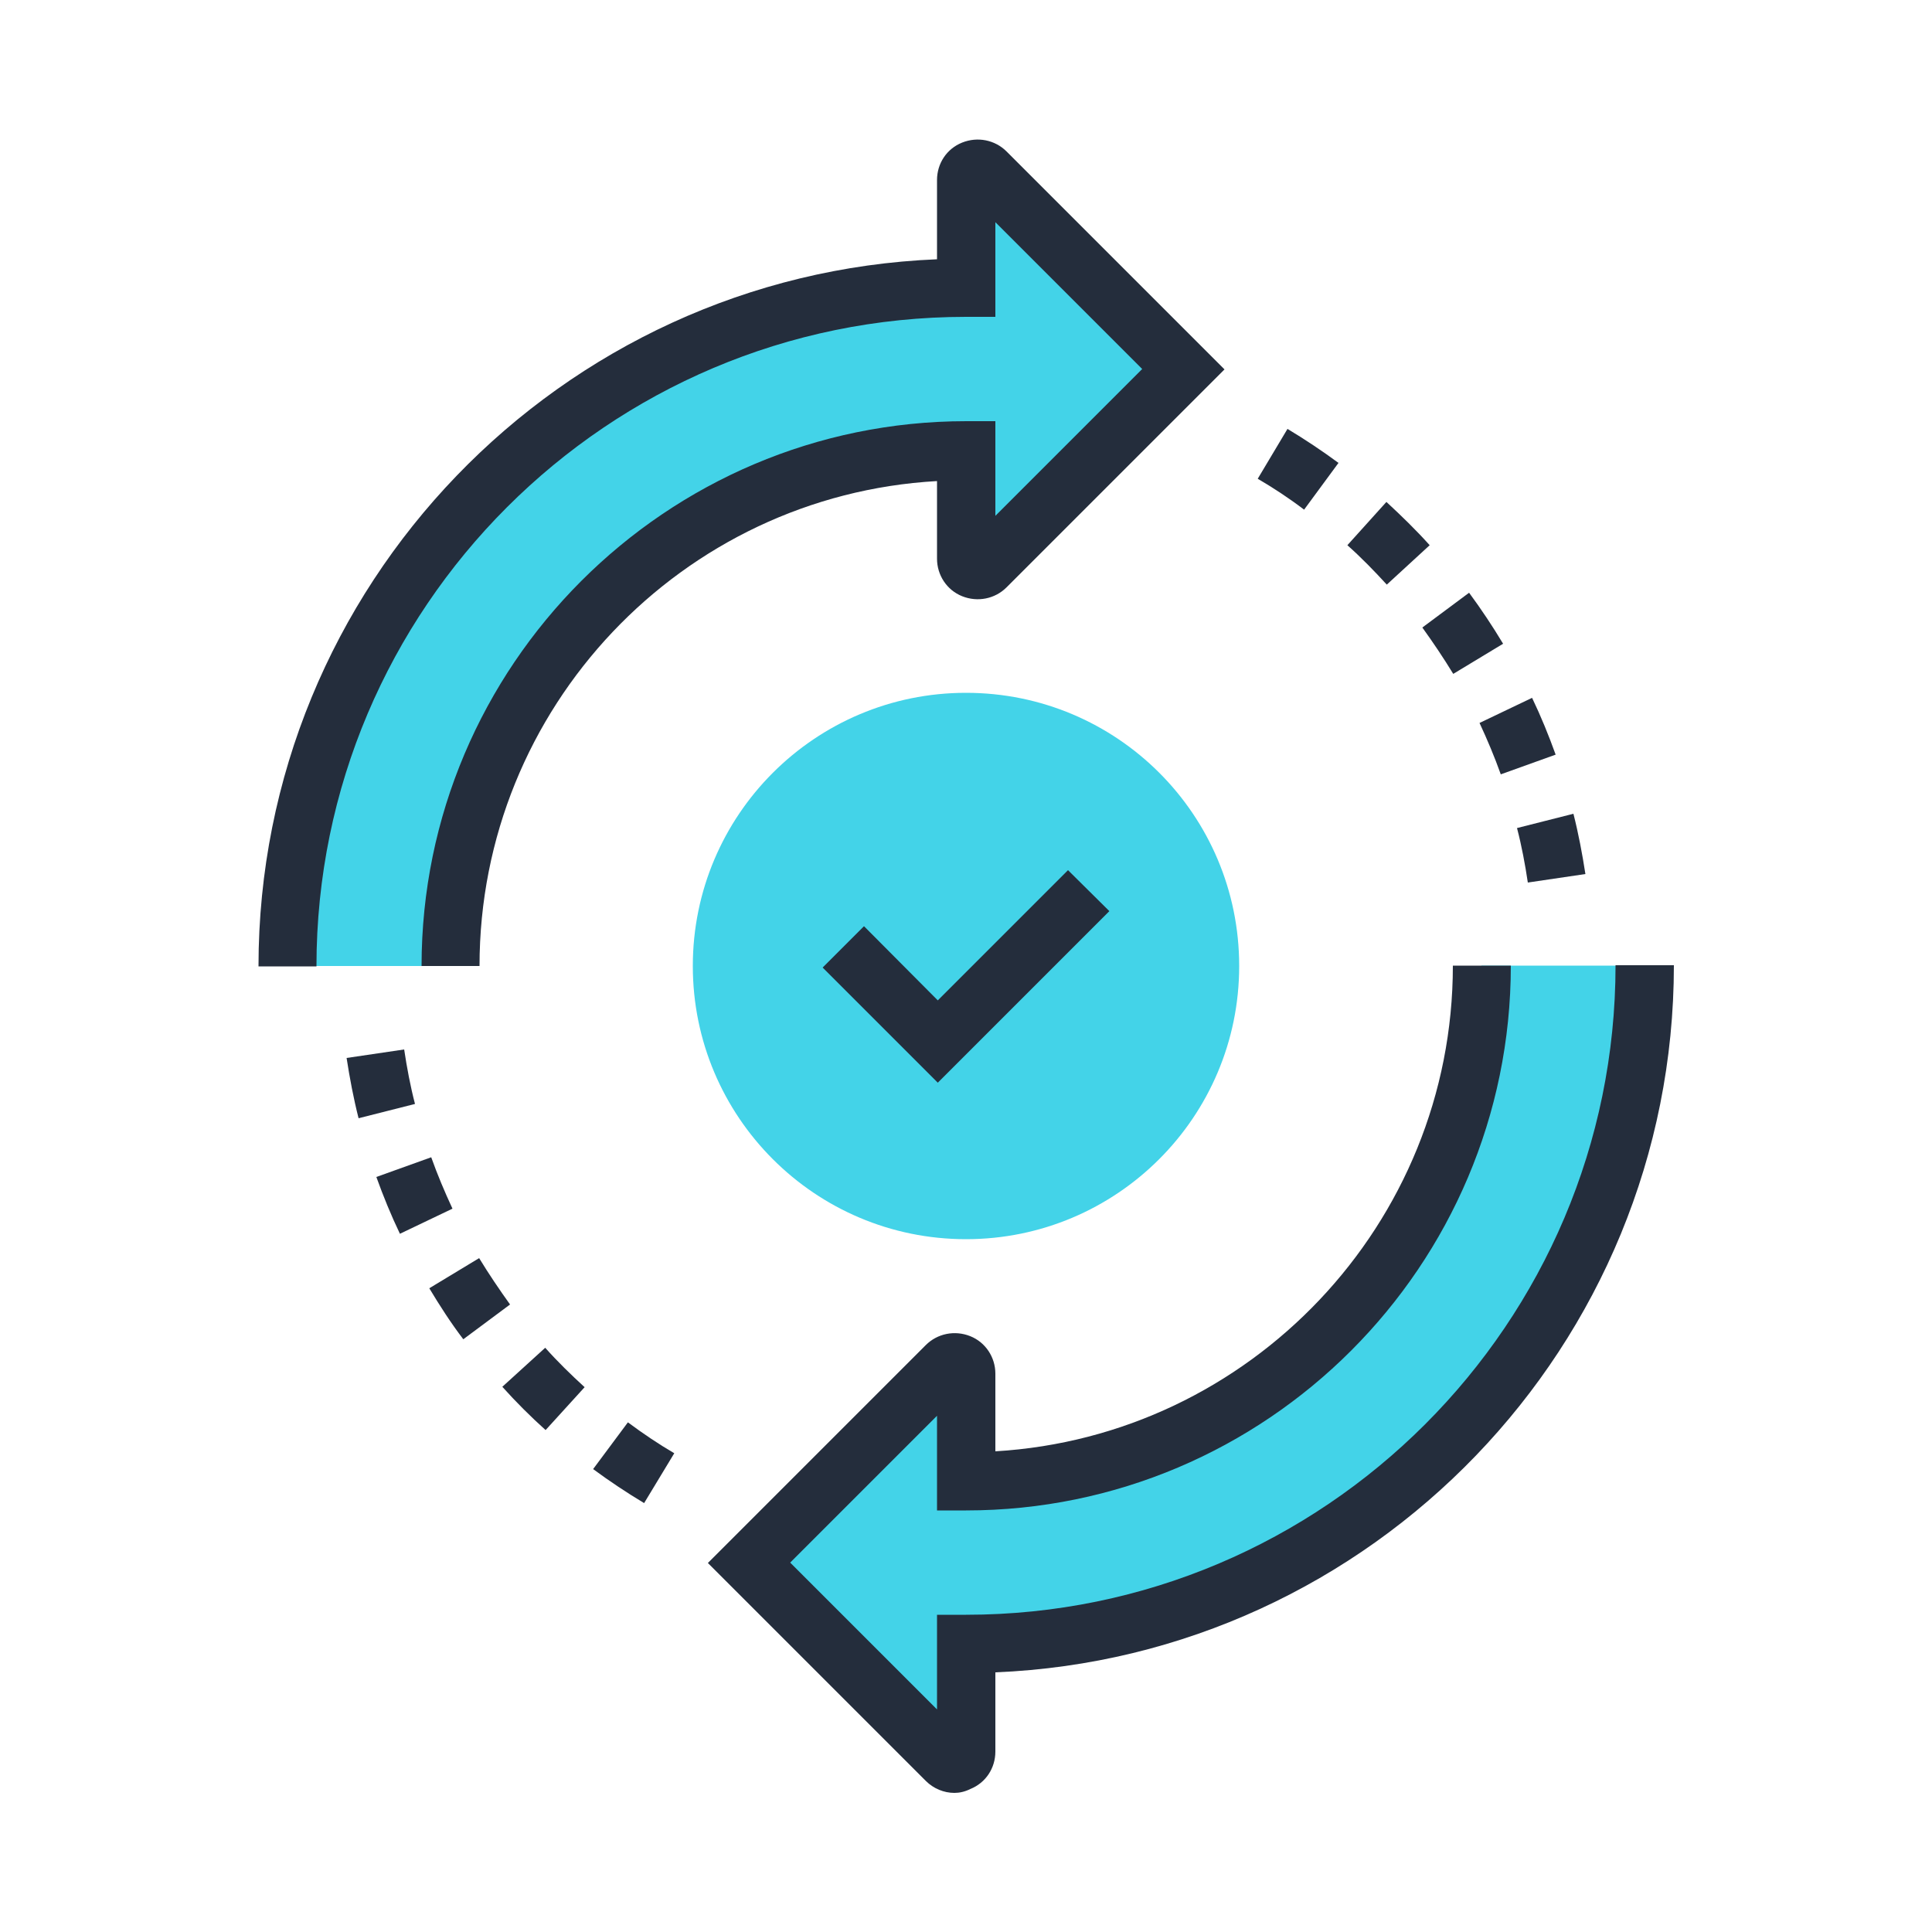 <?xml version="1.0" encoding="utf-8"?>
<!-- Generator: Adobe Illustrator 24.0.0, SVG Export Plug-In . SVG Version: 6.00 Build 0)  -->
<svg version="1.1" id="Capa_1" xmlns="http://www.w3.org/2000/svg" xmlns:xlink="http://www.w3.org/1999/xlink" x="0px" y="0px"
	 viewBox="0 0 500 500" style="enable-background:new 0 0 500 500;" xml:space="preserve">
<style type="text/css">
	.st0{fill:#FFFFFF;}
	.st1{fill:#43D3E8;}
	.st2{fill:#242D3C;}
	.st3{fill-rule:evenodd;clip-rule:evenodd;fill:#00205C;}
	.st4{fill:#C1531B;}
	.st5{fill:#B54B1C;}
	.st6{fill:#873516;}
	.st7{fill:#00205C;}
	.st8{fill:#A04218;}
	.st9{fill:#01193F;}
	.st10{opacity:0.8;fill:url(#SVGID_1_);}
	.st11{fill:url(#SVGID_2_);}
	.st12{opacity:0.8;fill:url(#SVGID_3_);}
	.st13{fill:url(#SVGID_4_);}
	.st14{opacity:0.8;fill:url(#SVGID_5_);}
	.st15{fill:url(#SVGID_6_);}
	.st16{opacity:0.8;fill:url(#SVGID_7_);}
	.st17{fill:url(#SVGID_8_);}
	.st18{fill-rule:evenodd;clip-rule:evenodd;fill:#FFFFFF;}
	.st19{opacity:0.8;fill:url(#SVGID_9_);}
	.st20{fill:url(#SVGID_10_);}
	.st21{opacity:0.8;fill:url(#SVGID_11_);}
	.st22{fill:url(#SVGID_12_);}
	.st23{opacity:0.8;fill:url(#SVGID_13_);}
	.st24{fill:url(#SVGID_14_);}
	.st25{opacity:0.8;fill:url(#SVGID_15_);}
	.st26{fill:url(#SVGID_16_);}
	.st27{fill-rule:evenodd;clip-rule:evenodd;fill:#FF1753;}
	.st28{fill-rule:evenodd;clip-rule:evenodd;fill:#00C9D0;}
	.st29{opacity:0.8;fill:url(#SVGID_17_);}
	.st30{fill:url(#SVGID_18_);}
	.st31{opacity:0.8;fill:url(#SVGID_19_);}
	.st32{fill:url(#SVGID_20_);}
	.st33{opacity:0.8;fill:url(#SVGID_21_);}
	.st34{fill:url(#SVGID_22_);}
	.st35{opacity:0.8;fill:url(#SVGID_23_);}
	.st36{fill:url(#SVGID_24_);}
	.st37{opacity:0.8;fill:url(#SVGID_25_);}
	.st38{opacity:0.8;fill:url(#SVGID_26_);}
	.st39{opacity:0.8;fill:url(#SVGID_27_);}
	.st40{opacity:0.8;fill:url(#SVGID_28_);}
	.st41{opacity:0.8;fill:url(#SVGID_29_);}
	.st42{opacity:0.8;fill:url(#SVGID_30_);}
	.st43{opacity:0.8;fill:url(#SVGID_31_);}
	.st44{opacity:0.8;fill:url(#SVGID_32_);}
	.st45{opacity:0.8;fill:url(#SVGID_33_);}
	.st46{opacity:0.8;fill:url(#SVGID_34_);}
	.st47{opacity:0.8;fill:url(#SVGID_35_);}
	.st48{opacity:0.8;fill:url(#SVGID_36_);}
</style>
<g>
	<g>
		<path class="st1" d="M255.1,44.4c-0.8-0.8-2.1-1.1-3.3-0.7c-1.2,0.5-1.9,1.6-1.9,2.8v27.9C153,74.4,74.4,153,74.4,250h42.1
			c0-73.7,59.7-133.5,133.5-133.5v27.8c0,1.2,0.7,2.3,1.9,2.8c1.2,0.5,2.4,0.2,3.3-0.7l51.1-51.1L255.1,44.4z"/>
		<path class="st2" d="M124.1,250h-15c0-77.7,63.2-141,141-141h7.5v24.5l38-38l-38-38v24.5H250c-92.7,0-168.1,75.4-168.1,168.1H66.9
			c0-98.5,78.1-179,175.6-183V46.6c0-4.3,2.5-8.1,6.5-9.7c4-1.6,8.5-0.7,11.5,2.3l56.4,56.4l-56.4,56.4c-3,3-7.5,3.9-11.5,2.3
			c-4-1.6-6.5-5.5-6.5-9.7v-20.1C176.5,128.2,124.1,183.1,124.1,250z"/>
	</g>
	<g>
		<path class="st1" d="M383.4,250c0,73.7-59.7,133.5-133.5,133.5v-27.9c0-1.2-0.7-2.3-1.9-2.8c-1.2-0.5-2.4-0.2-3.3,0.7l-51.1,51
			l51.1,51.1c0.8,0.8,2.1,1.1,3.3,0.6c1.2-0.5,1.9-1.6,1.9-2.8v-27.9c97,0,175.6-78.6,175.6-175.6H383.4z"/>
		<path class="st2" d="M247,464c-2.7,0-5.4-1.1-7.4-3.1l-56.4-56.4l56.4-56.4c3-3,7.5-3.9,11.5-2.3c4,1.6,6.5,5.5,6.5,9.7v20.1
			c65.9-3.9,118.4-58.8,118.4-125.7H391c0,77.7-63.2,141-141,141h-7.5v-24.5l-38,38l38,38v-24.5h7.5c92.7,0,168.1-75.4,168.1-168.1
			h15.1c0,98.4-78.1,179-175.6,183v20.5c0,4.3-2.5,8.1-6.5,9.7C249.7,463.7,248.3,464,247,464z"/>
	</g>
	<g>
		<path class="st1" d="M320.7,250c0,39.1-31.7,70.7-70.7,70.7c-39.1,0-70.7-31.7-70.7-70.7c0-39.1,31.7-70.7,70.7-70.7
			C289.1,179.3,320.7,210.9,320.7,250z"/>
		<polygon class="st2" points="242.7,280.2 212.9,250.4 223.6,239.7 242.7,258.9 276.4,225.2 287.1,235.8 		"/>
	</g>
	<g>
		<path class="st2" d="M166.7,389c-4.5-2.7-9-5.7-13.2-8.8l9-12.1c3.9,2.9,7.9,5.6,12,8L166.7,389z M141.2,370.1
			c-3.9-3.5-7.7-7.3-11.2-11.2l11.1-10.1c3.2,3.6,6.7,7,10.2,10.2L141.2,370.1z M119.9,346.6c-3.2-4.2-6.1-8.7-8.8-13.2l12.9-7.8
			c2.5,4.1,5.2,8.1,8,12L119.9,346.6z M103.5,319.3c-2.3-4.8-4.3-9.7-6.1-14.7l14.2-5.1c1.6,4.5,3.5,9,5.5,13.3L103.5,319.3z
			 M92.8,289.4c-1.3-5.1-2.3-10.4-3.1-15.6l14.9-2.2c0.7,4.7,1.6,9.5,2.8,14.1L92.8,289.4z"/>
	</g>
	<g>
		<path class="st2" d="M395.4,228.4c-0.7-4.7-1.6-9.5-2.8-14.1l14.6-3.7c1.3,5.1,2.3,10.4,3.1,15.6L395.4,228.4z M388.4,200.4
			c-1.6-4.5-3.5-9-5.5-13.3l13.6-6.5c2.3,4.8,4.3,9.7,6.1,14.7L388.4,200.4z M376.1,174.4c-2.5-4.1-5.2-8.1-8-12l12.1-9
			c3.1,4.2,6.1,8.7,8.8,13.2L376.1,174.4z M358.9,151.3c-3.2-3.5-6.6-7-10.2-10.2l10.1-11.2c3.9,3.6,7.7,7.3,11.2,11.2L358.9,151.3z
			 M337.5,131.9c-3.8-2.9-7.9-5.6-12-8l7.7-12.9c4.5,2.7,9,5.7,13.2,8.8L337.5,131.9z"/>
	</g>
</g>
</svg>
